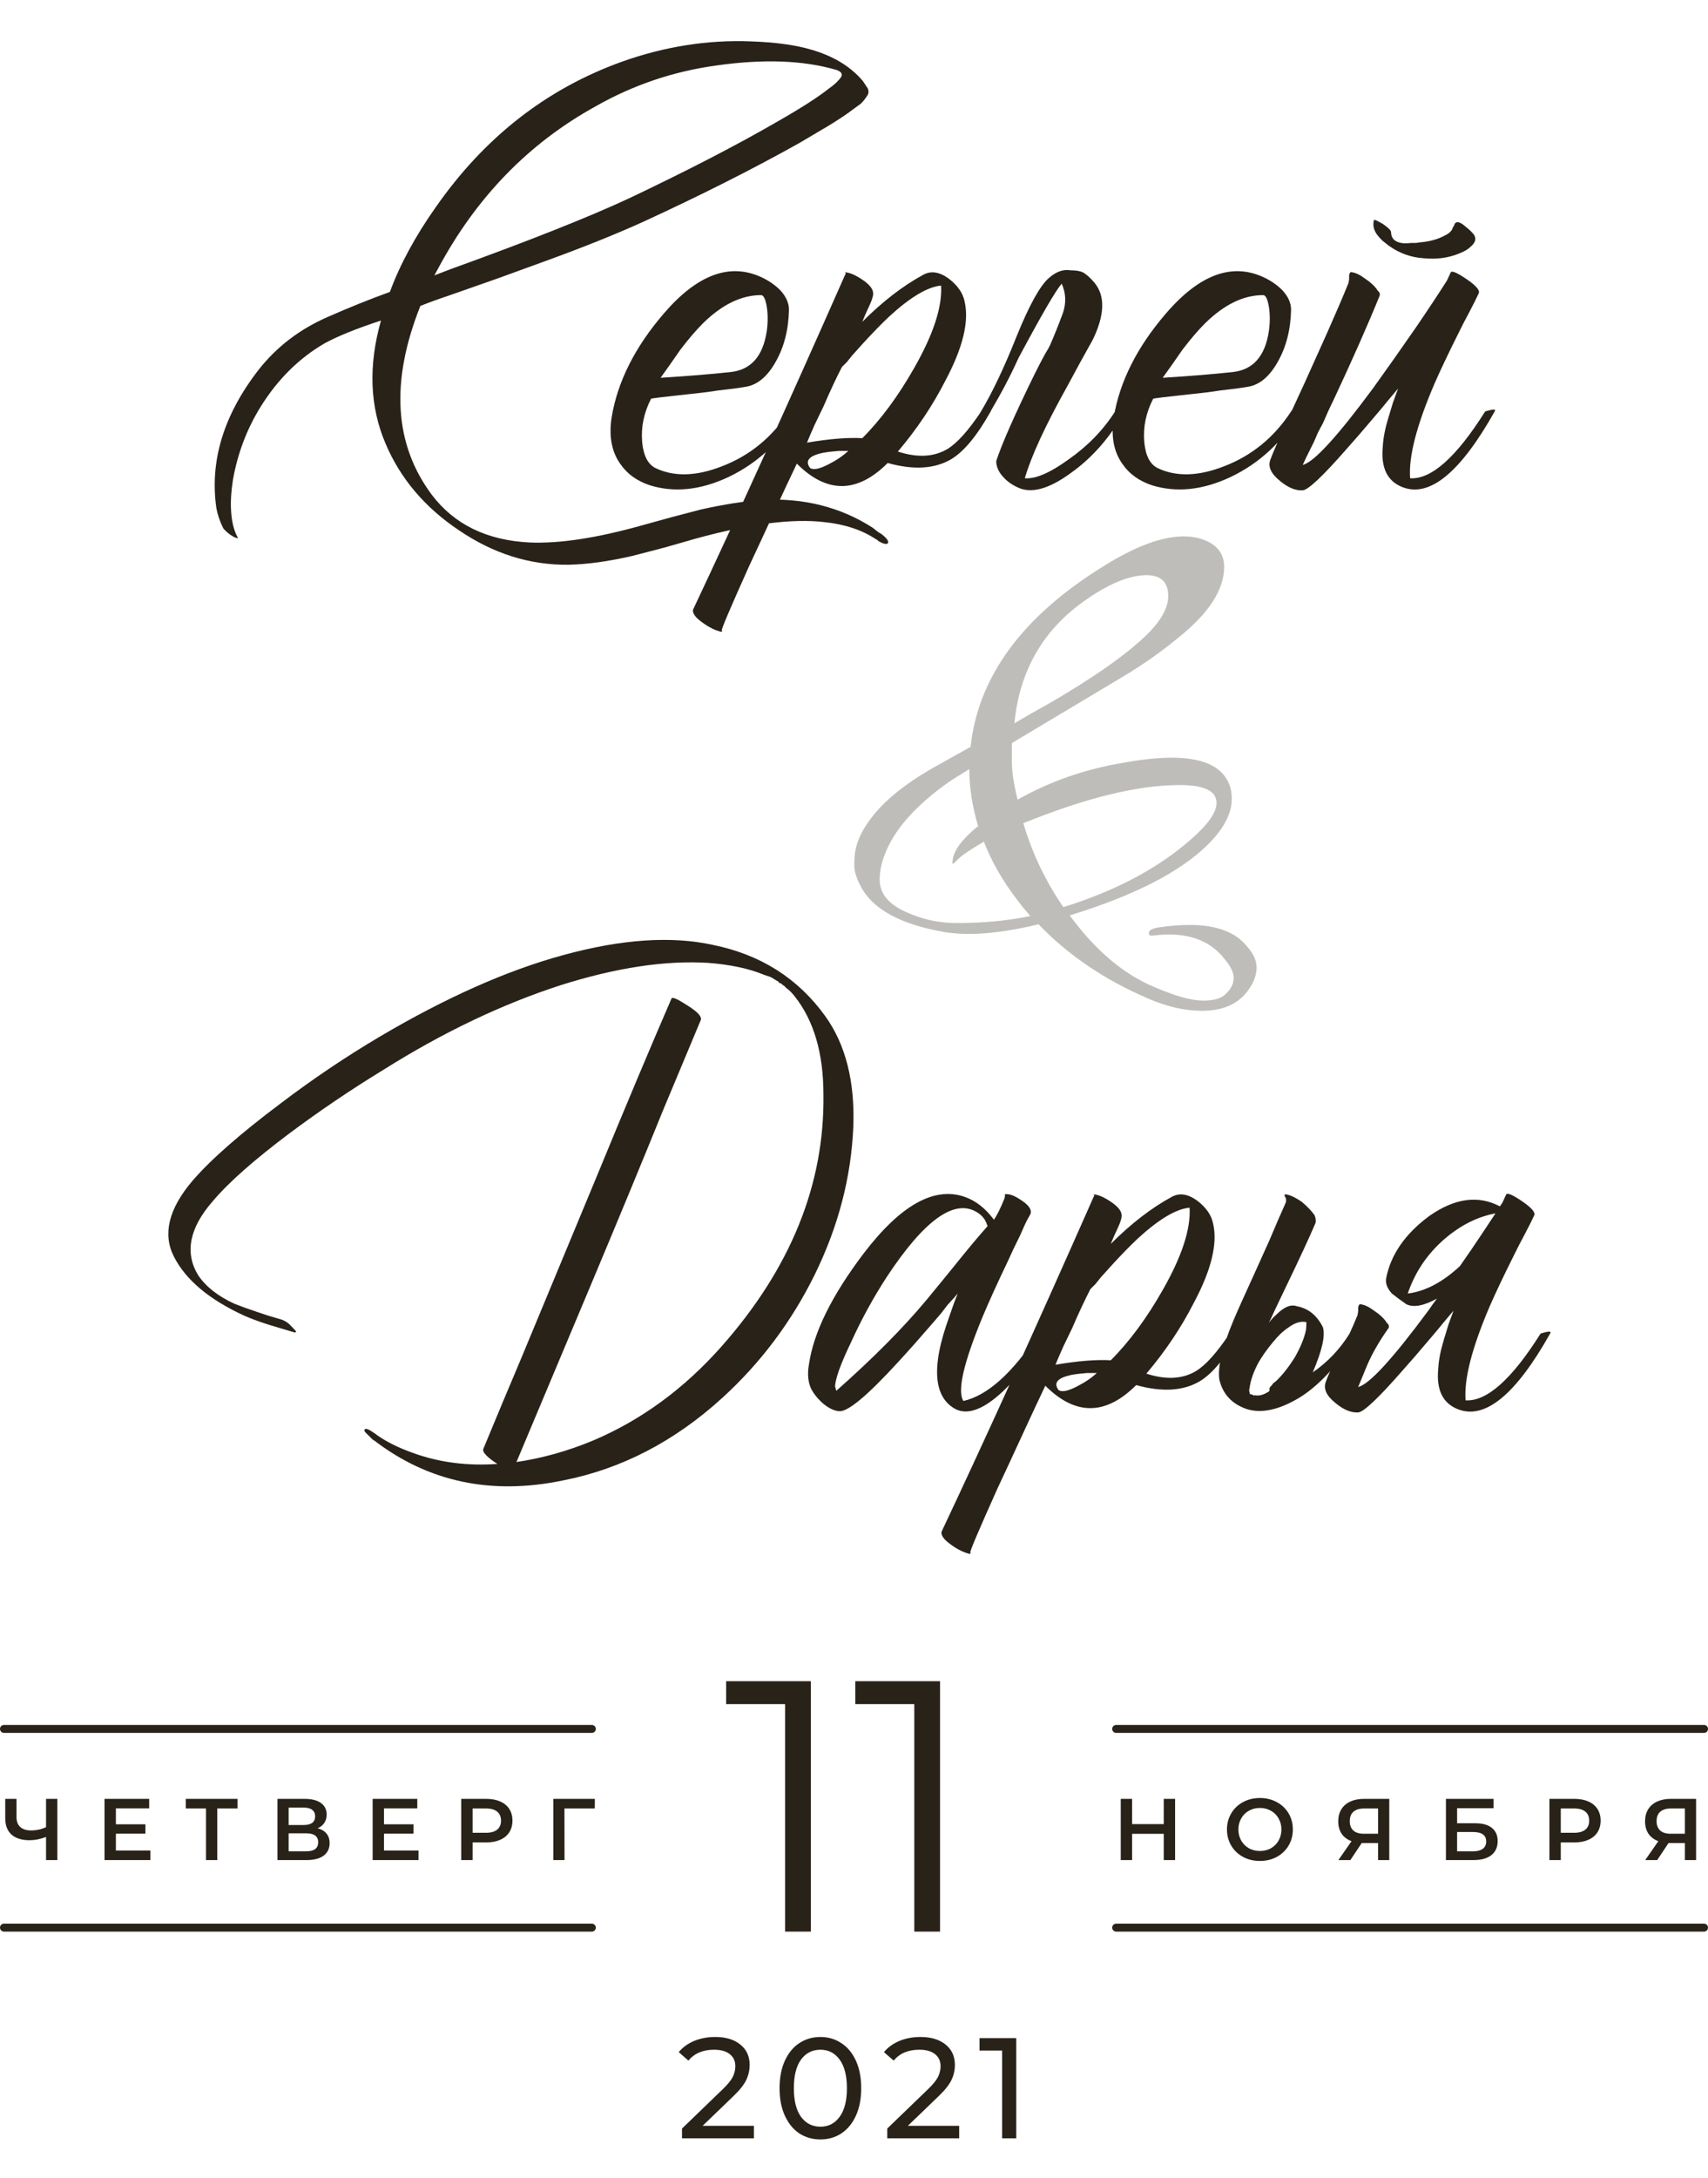 <?xml version="1.0" encoding="UTF-8"?> <svg xmlns="http://www.w3.org/2000/svg" width="215" height="274" viewBox="0 0 215 274" fill="none"> <path d="M130.733 116.28C125.826 117.453 121.853 117.773 118.813 117.24C113.32 116.28 109.826 114.36 108.333 111.48C107.8 110.467 107.533 109.587 107.533 108.84C107.533 108.04 107.586 107.4 107.693 106.92C108.013 105.267 109.026 103.507 110.733 101.64C112.493 99.773 114.92 97.987 118.013 96.28L122.173 93.96C123.133 85.107 128.706 77.533 138.893 71.24C142.893 68.733 146.253 67.48 148.973 67.48C149.88 67.48 150.706 67.613 151.453 67.88C153.213 68.52 154.093 69.667 154.093 71.32C154.093 74.2 152.146 77.187 148.253 80.28C146.12 82.04 143.8 83.667 141.293 85.16L127.373 93.48C127.373 93.853 127.373 94.653 127.373 95.88C127.373 97.053 127.613 98.627 128.093 100.6C132.146 98.307 136.573 96.76 141.373 95.96C143.72 95.533 145.773 95.32 147.533 95.32C151.906 95.32 154.386 96.707 154.973 99.48C155.026 99.853 155.053 100.2 155.053 100.52C155.053 102.333 154.066 104.227 152.093 106.2C148.626 109.667 142.813 112.653 134.653 115.16C137.906 119.587 141.48 122.6 145.373 124.2C147.986 125.32 150.013 125.88 151.453 125.88C152.893 125.88 153.88 125.56 154.413 124.92C155 124.333 155.293 123.693 155.293 123C155.293 122.36 154.92 121.587 154.173 120.68C152.573 118.6 150.226 117.56 147.133 117.56C146.813 117.56 146.306 117.587 145.613 117.64C144.973 117.747 144.653 117.72 144.653 117.56C144.493 117.133 144.866 116.84 145.773 116.68C147.213 116.467 148.546 116.36 149.773 116.36C153.186 116.36 155.613 117.293 157.053 119.16C157.8 120.013 158.173 120.867 158.173 121.72C158.173 122.627 157.853 123.533 157.213 124.44C155.986 126.253 154.013 127.16 151.293 127.16C149.16 127.16 146.92 126.653 144.573 125.64C139.08 123.293 134.466 120.173 130.733 116.28ZM153.133 101C153.133 99.507 151.586 98.76 148.493 98.76C143.266 98.76 136.706 100.36 128.813 103.56C129.933 107.347 131.613 110.867 133.853 114.12C140.36 112.093 145.666 109.293 149.773 105.72C152.013 103.8 153.133 102.227 153.133 101ZM114.893 115.08C116.6 115.773 118.466 116.12 120.493 116.12C123.8 116.12 126.866 115.827 129.693 115.24C126.973 112.093 125.026 108.973 123.853 105.88C122.04 106.947 120.946 107.693 120.573 108.12C120.2 108.493 119.986 108.68 119.933 108.68C119.88 108.627 119.88 108.44 119.933 108.12C120.093 106.947 121.106 105.587 122.973 104.04L123.133 103.96C122.386 101.453 122.013 99.053 122.013 96.76L119.693 98.2C116.76 100.227 114.52 102.333 112.973 104.52C111.48 106.707 110.733 108.76 110.733 110.68C110.733 112.6 112.12 114.067 114.893 115.08ZM143.373 80.76C145.826 78.627 147.053 76.707 147.053 75C147.053 73.24 146.146 72.36 144.333 72.36C142.253 72.36 139.773 73.347 136.893 75.32C131.4 79.053 128.333 84.28 127.693 91C128.653 90.413 130.28 89.48 132.573 88.2C137.373 85.373 140.973 82.893 143.373 80.76Z" fill="#292218" fill-opacity="0.3"></path> <path d="M54.676 34.646L56.756 33.846C66.516 30.326 73.983 27.366 79.156 24.966C86.57 21.446 92.81 18.22 97.876 15.286C100.863 13.58 103.023 12.193 104.356 11.126C105.05 10.646 105.556 10.166 105.876 9.686C106.09 9.313 105.903 9.02 105.316 8.806C101.156 7.58 96.09 7.393 90.116 8.246C84.73 8.993 79.69 10.7 74.996 13.366C66.57 18.006 59.956 24.806 55.156 33.766L54.676 34.646ZM29.796 67.686L29.556 67.606L29.396 67.526C28.916 67.26 28.49 66.913 28.116 66.486C27.69 65.633 27.396 64.78 27.236 63.926C26.383 58.006 28.143 52.22 32.516 46.566C34.81 43.633 37.743 41.393 41.316 39.846C43.983 38.673 46.57 37.633 49.076 36.726C50.356 33.26 52.276 29.713 54.836 26.086C60.97 17.286 68.783 11.18 78.276 7.766C83.663 5.846 89.076 4.993 94.516 5.206C97.61 5.313 100.143 5.66 102.116 6.246C104.89 7.046 107.05 8.353 108.596 10.166L108.916 10.646L109.236 11.126C109.396 11.5 109.343 11.846 109.076 12.166C108.916 12.433 108.676 12.726 108.356 13.046C108.143 13.206 107.85 13.42 107.476 13.686C106.57 14.38 105.45 15.126 104.116 15.926L102.356 16.966L100.596 18.006C94.783 21.26 88.223 24.566 80.916 27.926C77.503 29.473 73.45 31.1 68.756 32.806L62.596 35.046L56.436 37.206C55.156 37.633 53.983 38.06 52.916 38.486C49.13 47.98 49.61 55.9 54.356 62.246C57.183 65.98 61.29 67.98 66.676 68.246C70.41 68.406 75.13 67.686 80.836 66.086L84.596 65.046L88.276 64.086C91.156 63.446 93.716 63.046 95.956 62.886C101.183 62.62 105.823 63.793 109.876 66.406C109.93 66.46 110.063 66.566 110.276 66.726L110.596 66.966L110.996 67.206C111.583 67.686 111.85 68.033 111.796 68.246C111.743 68.46 111.503 68.486 111.076 68.326L110.596 68.086L110.436 67.926L110.276 67.846C108.516 66.673 106.356 65.953 103.796 65.686C99.743 65.206 94.33 65.9 87.556 67.766L83.636 68.886L79.636 69.926C76.65 70.62 73.956 70.993 71.556 71.046C66.703 71.1 62.116 69.66 57.796 66.726C53.476 63.846 50.383 60.193 48.516 55.766C46.543 51.126 46.356 45.98 47.956 40.326C44.863 41.34 42.49 42.3 40.836 43.206C37.636 45.073 34.97 47.713 32.836 51.126C31.076 53.953 29.903 57.046 29.316 60.406C29.103 61.793 29.023 62.993 29.076 64.006C29.13 65.446 29.396 66.62 29.876 67.526C29.983 67.686 29.956 67.74 29.796 67.686ZM81.954 50.166C81.048 51.926 80.674 53.74 80.834 55.606C80.994 57.313 81.554 58.406 82.514 58.886C84.861 60.006 87.661 59.926 90.914 58.646C94.381 57.313 97.181 55.02 99.314 51.766C99.421 51.553 99.634 51.42 99.954 51.366C100.274 51.366 100.461 51.5 100.514 51.766C98.328 55.5 95.394 58.246 91.714 60.006C88.194 61.66 84.888 62.006 81.794 61.046C80.194 60.513 78.968 59.633 78.114 58.406C76.994 56.86 76.621 54.886 76.994 52.486C77.741 48.006 79.928 43.66 83.554 39.446C87.768 34.54 91.874 33.02 95.874 34.886C96.781 35.313 97.554 35.846 98.194 36.486C98.941 37.286 99.314 38.113 99.314 38.966C99.261 41.473 98.701 43.66 97.634 45.526C96.621 47.34 95.394 48.38 93.954 48.646C93.048 48.806 91.848 48.966 90.354 49.126C89.394 49.286 88.114 49.446 86.514 49.606C83.528 49.926 82.008 50.113 81.954 50.166ZM95.794 37.126C93.341 37.126 90.914 38.3 88.514 40.646C87.608 41.553 86.648 42.673 85.634 44.006L84.354 45.846L83.154 47.526C86.568 47.313 89.501 47.073 91.954 46.806C94.514 46.54 96.034 44.833 96.514 41.686C96.674 40.566 96.674 39.526 96.514 38.566C96.354 37.606 96.114 37.126 95.794 37.126ZM121.422 37.926C122.009 40.433 121.209 43.74 119.022 47.846C117.422 50.993 115.422 53.98 113.022 56.806C115.475 57.606 117.555 57.5 119.262 56.486C120.489 55.74 121.902 54.166 123.502 51.766C124.515 51.446 124.915 51.446 124.702 51.766C122.995 54.806 121.342 56.806 119.742 57.766C117.662 58.993 114.995 59.153 111.742 58.246C107.902 62.086 104.089 62.113 100.302 58.326L99.662 59.686L98.942 61.206C98.355 62.486 97.849 63.58 97.422 64.486C96.195 67.153 95.155 69.393 94.302 71.206C91.955 76.433 90.808 79.126 90.862 79.286C90.969 79.5 90.808 79.526 90.382 79.366C90.008 79.26 89.555 79.046 89.022 78.726C88.435 78.353 87.982 78.006 87.662 77.686C87.288 77.26 87.155 76.913 87.262 76.646C92.702 65.126 99.075 51.1 106.382 34.566C106.435 34.513 106.462 34.46 106.462 34.406L106.382 34.246C106.969 34.3 107.662 34.593 108.462 35.126C109.369 35.713 109.849 36.273 109.902 36.806C109.955 37.126 109.795 37.686 109.422 38.486L108.942 39.526L108.542 40.486C111.102 37.926 113.662 35.953 116.222 34.566C117.182 34.033 118.249 34.193 119.422 35.046C120.542 35.9 121.209 36.86 121.422 37.926ZM105.982 46.166C105.289 47.5 104.515 49.153 103.662 51.126L102.542 53.446C102.115 54.406 101.795 55.153 101.582 55.686C104.409 55.206 106.729 55.02 108.542 55.126C110.889 52.78 113.075 49.82 115.102 46.246C117.502 42.033 118.622 38.593 118.462 35.926C116.755 36.086 114.569 37.393 111.902 39.846C110.942 40.753 109.875 41.846 108.702 43.126C108.329 43.553 107.849 44.086 107.262 44.726L106.622 45.526L105.982 46.166ZM101.982 58.886C102.409 59.153 103.182 58.993 104.302 58.406C105.262 57.926 106.089 57.366 106.782 56.726H105.582C104.835 56.78 104.169 56.86 103.582 56.966C101.822 57.34 101.289 57.98 101.982 58.886ZM137.563 42.726L135.963 45.606L134.363 48.566C131.589 53.526 129.803 57.393 129.003 60.166C130.336 60.273 132.149 59.5 134.443 57.846C136.896 56.14 138.869 54.113 140.363 51.766C141.376 51.446 141.776 51.446 141.563 51.766C139.749 55.02 137.483 57.606 134.763 59.526C131.989 61.553 129.749 62.14 128.043 61.286C127.349 60.966 126.763 60.54 126.283 60.006C125.696 59.366 125.403 58.7 125.403 58.006C126.096 55.873 127.696 52.246 130.203 47.126C131.056 45.42 131.643 44.326 131.963 43.846L132.203 43.366C132.736 42.14 133.269 40.806 133.803 39.366C134.229 38.086 134.176 36.86 133.643 35.686C132.896 36.54 131.083 39.66 128.203 45.046C127.243 47.18 126.069 49.42 124.683 51.766C124.096 52.726 123.616 53.206 123.242 53.206C122.816 53.206 122.896 52.726 123.482 51.766C124.923 49.366 126.416 46.22 127.963 42.326C129.563 38.38 130.923 35.926 132.043 34.966C132.949 34.166 133.856 33.846 134.763 34.006C135.403 34.006 135.909 34.086 136.283 34.246C136.763 34.513 137.269 34.966 137.803 35.606C139.136 37.26 139.056 39.633 137.563 42.726ZM145.158 50.166C144.251 51.926 143.878 53.74 144.038 55.606C144.198 57.313 144.758 58.406 145.717 58.886C148.064 60.006 150.864 59.926 154.118 58.646C157.584 57.313 160.384 55.02 162.518 51.766C162.624 51.553 162.838 51.42 163.158 51.366C163.478 51.366 163.664 51.5 163.718 51.766C161.531 55.5 158.598 58.246 154.918 60.006C151.398 61.66 148.091 62.006 144.998 61.046C143.398 60.513 142.171 59.633 141.318 58.406C140.197 56.86 139.824 54.886 140.197 52.486C140.944 48.006 143.131 43.66 146.758 39.446C150.971 34.54 155.078 33.02 159.078 34.886C159.984 35.313 160.758 35.846 161.398 36.486C162.144 37.286 162.518 38.113 162.518 38.966C162.464 41.473 161.904 43.66 160.838 45.526C159.824 47.34 158.598 48.38 157.158 48.646C156.251 48.806 155.051 48.966 153.558 49.126C152.598 49.286 151.318 49.446 149.718 49.606C146.731 49.926 145.211 50.113 145.158 50.166ZM158.998 37.126C156.544 37.126 154.118 38.3 151.718 40.646C150.811 41.553 149.851 42.673 148.838 44.006L147.558 45.846L146.358 47.526C149.771 47.313 152.704 47.073 155.158 46.806C157.718 46.54 159.238 44.833 159.718 41.686C159.878 40.566 159.878 39.526 159.718 38.566C159.558 37.606 159.318 37.126 158.998 37.126ZM186.145 36.886C185.878 37.473 185.478 38.273 184.945 39.286L184.225 40.646L183.505 42.086C182.278 44.54 181.292 46.62 180.545 48.326C178.305 53.553 177.292 57.5 177.505 60.166C180.172 60.326 183.318 57.526 186.945 51.766C187.958 51.446 188.358 51.446 188.145 51.766C183.825 59.446 179.958 62.62 176.545 61.286C174.625 60.54 173.798 58.833 174.065 56.166C174.118 55.1 174.358 53.873 174.785 52.486L175.345 50.646L175.985 48.886C175.665 49.26 175.238 49.766 174.705 50.406L173.985 51.286L173.105 52.326C171.665 54.033 170.465 55.42 169.505 56.486C166.518 59.9 164.678 61.633 163.985 61.686C163.078 61.74 162.118 61.34 161.105 60.486C159.985 59.58 159.585 58.7 159.905 57.846C160.332 56.673 161.772 53.446 164.225 48.166C165.452 45.446 166.412 43.313 167.105 41.766C168.172 39.366 169.052 37.313 169.745 35.606L169.825 35.126V34.646C169.878 34.326 169.985 34.193 170.145 34.246C170.625 34.3 171.185 34.566 171.825 35.046C172.465 35.473 172.945 35.9 173.265 36.326L173.425 36.566L173.585 36.726C173.692 36.886 173.718 37.046 173.665 37.206C172.172 40.886 170.225 45.286 167.825 50.406C167.398 51.26 166.972 52.193 166.545 53.206L165.905 54.406L165.425 55.526C164.625 57.126 164.145 58.113 163.985 58.486C165.372 58.166 168.332 54.94 172.865 48.806C174.518 46.513 176.305 43.98 178.225 41.206C179.718 39.02 181.025 37.046 182.145 35.286L182.625 34.246C182.785 34.033 183.452 34.326 184.625 35.126C185.798 35.926 186.305 36.513 186.145 36.886ZM183.265 28.006C183.532 27.846 183.958 28.033 184.545 28.566C184.758 28.726 184.972 28.913 185.185 29.126C185.398 29.34 185.532 29.5 185.585 29.606C185.852 30.086 185.692 30.566 185.105 31.046C184.892 31.26 184.625 31.446 184.305 31.606C184.092 31.713 183.852 31.82 183.585 31.926C182.252 32.46 180.785 32.646 179.185 32.486C177.585 32.38 176.118 31.846 174.785 30.886L173.985 30.246C173.718 29.98 173.505 29.74 173.345 29.526C172.918 28.94 172.785 28.326 172.945 27.686C172.945 27.58 173.318 27.74 174.065 28.166C174.758 28.646 175.105 28.993 175.105 29.206C175.105 29.953 175.532 30.406 176.385 30.566C176.705 30.62 177.105 30.62 177.585 30.566H178.225L178.785 30.486C180.012 30.38 181.052 30.086 181.905 29.606C182.278 29.446 182.572 29.206 182.785 28.886L182.865 28.646L183.025 28.406C183.078 28.193 183.158 28.06 183.265 28.006Z" fill="#292218"></path> <path d="M35.172 165.926C35.812 166.086 36.345 166.433 36.772 166.966C36.825 166.966 36.879 167.02 36.932 167.126L37.172 167.366C37.332 167.58 37.279 167.66 37.012 167.606L35.412 167.126L33.812 166.646C32.639 166.273 31.625 165.9 30.772 165.526C26.345 163.5 23.385 161.02 21.892 158.086C20.452 155.26 21.225 152.086 24.212 148.566C26.505 145.9 30.212 142.646 35.332 138.806C39.332 135.766 43.492 132.966 47.812 130.406C56.132 125.5 63.812 122.086 70.852 120.166C78.212 118.14 84.532 117.713 89.812 118.886C95.785 120.113 100.479 123.1 103.892 127.846C106.452 131.42 107.625 136.06 107.412 141.766C107.145 148.113 105.519 154.326 102.532 160.406C99.599 166.326 95.732 171.473 90.932 175.846C84.905 181.34 78.212 184.806 70.852 186.246C61.839 188.113 53.919 186.433 47.092 181.206C47.038 181.206 46.932 181.126 46.772 180.966L46.372 180.566C45.945 180.193 45.785 179.953 45.892 179.846C45.998 179.686 46.265 179.74 46.692 180.006L47.172 180.326C47.332 180.433 47.438 180.513 47.492 180.566C48.718 181.42 50.239 182.166 52.052 182.806C55.305 183.98 58.825 184.433 62.612 184.166C62.025 183.793 61.572 183.446 61.252 183.126C60.879 182.753 60.745 182.46 60.852 182.246C62.505 178.246 64.079 174.486 65.572 170.966L75.012 148.246C78.745 139.18 81.918 131.633 84.532 125.606C84.638 125.393 85.305 125.686 86.532 126.486C87.812 127.286 88.372 127.9 88.212 128.326L83.492 139.606C80.985 145.793 77.918 153.206 74.292 161.846L65.012 183.926C68.265 183.446 71.492 182.54 74.692 181.206C80.719 178.646 86.079 174.726 90.772 169.446C99.519 159.58 103.812 148.993 103.652 137.686C103.652 132.513 102.452 128.406 100.052 125.366C99.678 124.886 99.332 124.54 99.012 124.326L98.692 124.006L98.532 123.926L98.452 123.846C98.612 123.953 98.585 123.926 98.372 123.766C98.319 123.766 98.292 123.74 98.292 123.686H98.132L98.052 123.606L97.972 123.526H98.052C97.785 123.366 97.599 123.26 97.492 123.206L97.252 123.046L96.932 122.886L96.212 122.646C94.292 121.846 91.918 121.34 89.092 121.126C83.705 120.806 77.545 121.74 70.612 123.926C63.199 126.326 55.758 129.873 48.292 134.566C44.185 137.073 40.239 139.74 36.452 142.566C31.972 145.926 28.745 148.78 26.772 151.126C23.838 154.486 23.225 157.58 24.932 160.406C25.892 161.846 27.412 163.046 29.492 164.006C30.292 164.326 31.252 164.673 32.372 165.046L33.812 165.526L35.172 165.926ZM129.354 153.366L129.034 154.006L128.394 155.446C127.807 156.62 127.3 157.686 126.874 158.646C125.594 161.313 124.527 163.66 123.674 165.686C121.274 171.5 120.474 175.02 121.274 176.246C124.314 175.553 127.46 172.726 130.714 167.766C131.834 167.233 132.234 167.233 131.914 167.766C129.994 170.86 128.1 173.286 126.234 175.046C123.834 177.286 121.86 178.033 120.314 177.286C118.394 176.273 117.647 174.166 118.074 170.966C118.234 169.74 118.58 168.326 119.114 166.726L119.834 164.646C119.994 164.166 120.234 163.526 120.554 162.726C120.394 162.94 119.967 163.42 119.274 164.166C118.954 164.593 118.687 164.94 118.474 165.206L117.514 166.326C115.86 168.246 114.394 169.9 113.114 171.286C109.167 175.606 106.66 177.686 105.594 177.526C104.954 177.473 104.26 177.126 103.514 176.486C102.874 175.9 102.394 175.286 102.074 174.646C101.7 173.793 101.62 172.78 101.834 171.606C102.42 167.606 104.714 162.966 108.714 157.686C113.354 151.606 117.594 149.233 121.434 150.566C122.82 151.046 124.047 152.006 125.114 153.446C125.487 152.913 125.914 152.06 126.394 150.886C126.5 150.62 126.527 150.406 126.474 150.246C127.007 150.14 127.727 150.406 128.634 151.046C129.594 151.686 129.94 152.273 129.674 152.806L129.354 153.366ZM105.274 174.966C109.914 170.86 113.7 167.046 116.634 163.526L118.474 161.286L120.234 159.126C121.727 157.26 123.087 155.633 124.314 154.246C124.207 153.926 124.074 153.633 123.914 153.366C123.647 152.993 123.327 152.7 122.954 152.486C120.127 150.78 116.367 153.473 111.674 160.566C109.967 163.18 108.447 165.953 107.114 168.886C105.834 171.553 105.167 173.393 105.114 174.406L105.274 174.966ZM152.703 153.926C153.29 156.433 152.49 159.74 150.303 163.846C148.703 166.993 146.703 169.98 144.303 172.806C146.756 173.606 148.836 173.5 150.543 172.486C151.77 171.74 153.183 170.166 154.783 167.766C155.796 167.446 156.196 167.446 155.983 167.766C154.276 170.806 152.623 172.806 151.023 173.766C148.943 174.993 146.276 175.153 143.023 174.246C139.183 178.086 135.37 178.113 131.583 174.326L130.943 175.686L130.223 177.206C129.636 178.486 129.13 179.58 128.703 180.486C127.476 183.153 126.436 185.393 125.583 187.206C123.236 192.433 122.09 195.126 122.143 195.286C122.25 195.5 122.09 195.526 121.663 195.366C121.29 195.26 120.836 195.046 120.303 194.726C119.716 194.353 119.263 194.006 118.943 193.686C118.57 193.26 118.436 192.913 118.543 192.646C123.983 181.126 130.356 167.1 137.663 150.566C137.716 150.513 137.743 150.46 137.743 150.406L137.663 150.246C138.25 150.3 138.943 150.593 139.743 151.126C140.65 151.713 141.13 152.273 141.183 152.806C141.236 153.126 141.076 153.686 140.703 154.486L140.223 155.526L139.823 156.486C142.383 153.926 144.943 151.953 147.503 150.566C148.463 150.033 149.53 150.193 150.703 151.046C151.823 151.9 152.49 152.86 152.703 153.926ZM137.263 162.166C136.57 163.5 135.796 165.153 134.943 167.126L133.823 169.446C133.396 170.406 133.076 171.153 132.863 171.686C135.69 171.206 138.01 171.02 139.823 171.126C142.17 168.78 144.356 165.82 146.383 162.246C148.783 158.033 149.903 154.593 149.743 151.926C148.036 152.086 145.85 153.393 143.183 155.846C142.223 156.753 141.156 157.846 139.983 159.126C139.61 159.553 139.13 160.086 138.543 160.726L137.903 161.526L137.263 162.166ZM133.263 174.886C133.69 175.153 134.463 174.993 135.583 174.406C136.543 173.926 137.37 173.366 138.063 172.726H136.863C136.116 172.78 135.45 172.86 134.863 172.966C133.103 173.34 132.57 173.98 133.263 174.886ZM157.244 174.966C157.297 175.126 157.324 175.26 157.324 175.366L157.644 175.446C157.75 175.553 157.857 175.58 157.964 175.526C158.497 175.633 159.084 175.473 159.724 175.046L159.804 174.966C159.75 174.7 159.83 174.486 160.044 174.326L160.284 174.006L160.604 173.766C161.404 173.02 162.204 172.006 163.004 170.726C163.697 169.5 164.15 168.406 164.364 167.446C164.417 167.18 164.444 166.833 164.444 166.406V166.326C163.75 166.166 162.977 166.406 162.124 167.046C161.484 167.473 160.844 168.086 160.204 168.886C159.457 169.793 158.87 170.62 158.444 171.366C157.857 172.433 157.484 173.446 157.324 174.406L157.244 174.886V174.966ZM163.404 175.926C160.95 177.366 158.817 177.82 157.004 177.286C155.084 176.646 153.91 175.393 153.484 173.526C153.27 171.926 153.857 169.473 155.244 166.166C155.617 165.26 156.524 163.233 157.964 160.086C158.657 158.54 159.27 157.18 159.804 156.006C160.497 154.353 161.19 152.753 161.884 151.206V150.806L161.724 150.486C161.67 150.326 161.697 150.246 161.804 150.246C162.337 150.3 163.03 150.62 163.884 151.206C164.577 151.793 165.11 152.353 165.484 152.886C165.644 153.313 165.67 153.66 165.564 153.926C164.764 155.793 163.59 158.326 162.044 161.526L161.164 163.366L160.364 165.046C160.15 165.526 159.937 165.98 159.724 166.406C160.044 165.98 160.364 165.633 160.684 165.366C161.644 164.406 162.497 164.06 163.244 164.326C164.684 164.593 165.777 165.473 166.524 166.966C166.844 168.033 166.417 169.926 165.244 172.646C167.11 171.366 168.657 169.74 169.884 167.766C169.99 167.553 170.204 167.42 170.524 167.366C170.844 167.366 171.03 167.5 171.084 167.766C168.417 171.766 165.857 174.486 163.404 175.926ZM188.806 151.766C188.912 151.606 189.019 151.446 189.126 151.286L189.606 150.246C189.766 150.033 190.432 150.326 191.606 151.126C192.779 151.926 193.286 152.513 193.126 152.886C192.859 153.473 192.459 154.273 191.926 155.286L191.206 156.646L190.486 158.086C189.259 160.54 188.272 162.62 187.526 164.326C185.286 169.553 184.272 173.5 184.486 176.166C187.152 176.326 190.299 173.526 193.926 167.766C194.939 167.446 195.339 167.446 195.126 167.766C190.806 175.446 186.939 178.62 183.526 177.286C181.606 176.54 180.779 174.833 181.046 172.166C181.099 171.1 181.339 169.873 181.766 168.486L182.326 166.646L182.966 164.886C182.646 165.26 182.219 165.766 181.686 166.406L180.966 167.286L180.086 168.326C178.646 170.033 177.446 171.42 176.486 172.486C173.499 175.9 171.659 177.633 170.966 177.686C170.059 177.74 169.099 177.34 168.086 176.486C166.966 175.58 166.566 174.7 166.886 173.846C167.312 172.673 167.926 171.42 168.726 170.086C169.472 168.7 170.192 167.153 170.886 165.446L170.966 164.966V164.486C171.019 164.166 171.126 164.033 171.286 164.086C171.766 164.14 172.326 164.406 172.966 164.886C173.606 165.313 174.086 165.74 174.406 166.166L174.566 166.406L174.726 166.566C174.832 166.726 174.859 166.886 174.806 167.046C173.632 168.7 172.726 170.273 172.086 171.766C171.499 173.206 171.126 174.113 170.966 174.486C172.352 174.166 175.312 170.94 179.846 164.806C180.166 164.326 180.512 163.846 180.886 163.366C179.232 164.273 177.952 164.513 177.046 164.086C176.352 163.606 175.739 163.153 175.206 162.726C174.619 162.086 174.379 161.446 174.486 160.806C175.072 157.82 176.886 155.206 179.926 152.966C183.126 150.726 186.086 150.326 188.806 151.766ZM183.766 159.286C184.246 158.593 184.726 157.9 185.206 157.206C186.326 155.553 187.339 154.033 188.246 152.646C185.952 153.073 183.792 154.166 181.766 155.926C179.632 157.793 178.112 160.06 177.206 162.726C179.392 162.46 181.579 161.313 183.766 159.286Z" fill="#292218"></path> <path d="M7.216 226.3V234H5.797V231.096C5.071 231.367 4.382 231.503 3.729 231.503C2.746 231.503 1.987 231.268 1.452 230.799C0.924 230.322 0.66 229.64 0.66 228.753V226.3H2.079V228.599C2.079 229.142 2.237 229.556 2.552 229.842C2.867 230.128 3.318 230.271 3.905 230.271C4.572 230.271 5.203 230.135 5.797 229.864V226.3H7.216ZM18.933 232.801V234H13.158V226.3H18.779V227.499H14.588V229.501H18.306V230.678H14.588V232.801H18.933ZM29.899 227.51H27.347V234H25.928V227.51H23.387V226.3H29.899V227.51ZM39.987 229.996C40.479 230.128 40.853 230.355 41.109 230.678C41.366 230.993 41.494 231.389 41.494 231.866C41.494 232.541 41.245 233.065 40.746 233.439C40.248 233.813 39.525 234 38.579 234H34.927V226.3H38.37C39.236 226.3 39.91 226.472 40.394 226.817C40.878 227.162 41.12 227.649 41.12 228.28C41.12 228.683 41.021 229.032 40.823 229.325C40.633 229.618 40.354 229.842 39.987 229.996ZM36.335 229.589H38.249C38.711 229.589 39.063 229.497 39.305 229.314C39.547 229.131 39.668 228.859 39.668 228.5C39.668 228.141 39.547 227.869 39.305 227.686C39.063 227.495 38.711 227.4 38.249 227.4H36.335V229.589ZM38.535 232.9C39.547 232.9 40.053 232.519 40.053 231.756C40.053 231.008 39.547 230.634 38.535 230.634H36.335V232.9H38.535ZM52.682 232.801V234H46.907V226.3H52.529V227.499H48.337V229.501H52.056V230.678H48.337V232.801H52.682ZM61.229 226.3C61.896 226.3 62.475 226.41 62.967 226.63C63.465 226.85 63.847 227.165 64.111 227.576C64.375 227.987 64.507 228.474 64.507 229.039C64.507 229.596 64.375 230.084 64.111 230.502C63.847 230.913 63.465 231.228 62.967 231.448C62.475 231.668 61.896 231.778 61.229 231.778H59.491V234H58.061V226.3H61.229ZM61.163 230.568C61.786 230.568 62.259 230.436 62.582 230.172C62.904 229.908 63.066 229.53 63.066 229.039C63.066 228.548 62.904 228.17 62.582 227.906C62.259 227.642 61.786 227.51 61.163 227.51H59.491V230.568H61.163ZM74.868 227.51H71.051L71.062 234H69.654V226.3H74.879L74.868 227.51Z" fill="#292218"></path> <path d="M147.92 226.3V234H146.49V230.7H142.508V234H141.078V226.3H142.508V229.479H146.49V226.3H147.92ZM158.594 234.11C157.809 234.11 157.102 233.941 156.471 233.604C155.84 233.259 155.345 232.786 154.986 232.185C154.627 231.576 154.447 230.898 154.447 230.15C154.447 229.402 154.627 228.727 154.986 228.126C155.345 227.517 155.84 227.044 156.471 226.707C157.102 226.362 157.809 226.19 158.594 226.19C159.379 226.19 160.086 226.362 160.717 226.707C161.348 227.044 161.843 227.514 162.202 228.115C162.561 228.716 162.741 229.395 162.741 230.15C162.741 230.905 162.561 231.584 162.202 232.185C161.843 232.786 161.348 233.259 160.717 233.604C160.086 233.941 159.379 234.11 158.594 234.11ZM158.594 232.856C159.107 232.856 159.569 232.742 159.98 232.515C160.391 232.28 160.713 231.958 160.948 231.547C161.183 231.129 161.3 230.663 161.3 230.15C161.3 229.637 161.183 229.175 160.948 228.764C160.713 228.346 160.391 228.023 159.98 227.796C159.569 227.561 159.107 227.444 158.594 227.444C158.081 227.444 157.619 227.561 157.208 227.796C156.797 228.023 156.475 228.346 156.24 228.764C156.005 229.175 155.888 229.637 155.888 230.15C155.888 230.663 156.005 231.129 156.24 231.547C156.475 231.958 156.797 232.28 157.208 232.515C157.619 232.742 158.081 232.856 158.594 232.856ZM174.878 226.3V234H173.47V231.855H171.567H171.413L169.983 234H168.476L170.126 231.624C169.59 231.426 169.176 231.114 168.883 230.689C168.597 230.256 168.454 229.736 168.454 229.127C168.454 228.54 168.586 228.034 168.85 227.609C169.114 227.184 169.488 226.861 169.972 226.641C170.456 226.414 171.024 226.3 171.677 226.3H174.878ZM171.721 227.51C171.134 227.51 170.683 227.646 170.368 227.917C170.06 228.188 169.906 228.584 169.906 229.105C169.906 229.611 170.056 230.003 170.357 230.282C170.657 230.553 171.094 230.689 171.666 230.689H173.47V227.51H171.721ZM182.01 226.3H188.005V227.477H183.418V229.369H185.695C186.619 229.369 187.32 229.563 187.796 229.952C188.28 230.333 188.522 230.887 188.522 231.613C188.522 232.376 188.258 232.966 187.73 233.384C187.202 233.795 186.451 234 185.475 234H182.01V226.3ZM185.398 232.9C185.948 232.9 186.366 232.794 186.652 232.581C186.938 232.368 187.081 232.06 187.081 231.657C187.081 230.865 186.52 230.469 185.398 230.469H183.418V232.9H185.398ZM198.206 226.3C198.873 226.3 199.453 226.41 199.944 226.63C200.443 226.85 200.824 227.165 201.088 227.576C201.352 227.987 201.484 228.474 201.484 229.039C201.484 229.596 201.352 230.084 201.088 230.502C200.824 230.913 200.443 231.228 199.944 231.448C199.453 231.668 198.873 231.778 198.206 231.778H196.468V234H195.038V226.3H198.206ZM198.14 230.568C198.763 230.568 199.236 230.436 199.559 230.172C199.882 229.908 200.043 229.53 200.043 229.039C200.043 228.548 199.882 228.17 199.559 227.906C199.236 227.642 198.763 227.51 198.14 227.51H196.468V230.568H198.14ZM213.5 226.3V234H212.092V231.855H210.189H210.035L208.605 234H207.098L208.748 231.624C208.213 231.426 207.798 231.114 207.505 230.689C207.219 230.256 207.076 229.736 207.076 229.127C207.076 228.54 207.208 228.034 207.472 227.609C207.736 227.184 208.11 226.861 208.594 226.641C209.078 226.414 209.646 226.3 210.299 226.3H213.5ZM210.343 227.51C209.756 227.51 209.305 227.646 208.99 227.917C208.682 228.188 208.528 228.584 208.528 229.105C208.528 229.611 208.678 230.003 208.979 230.282C209.28 230.553 209.716 230.689 210.288 230.689H212.092V227.51H210.343Z" fill="#292218"></path> <path d="M102.07 211.5V243H98.83V214.38H91.405V211.5H102.07ZM118.33 211.5V243H115.09V214.38H107.665V211.5H118.33Z" fill="#292218"></path> <line x1="140.5" y1="217.5" x2="214.5" y2="217.5" stroke="#292218" stroke-linecap="round"></line> <line x1="140.5" y1="242.5" x2="214.5" y2="242.5" stroke="#292218" stroke-linecap="round"></line> <line x1="0.5" y1="217.5" x2="74.5" y2="217.5" stroke="#292218" stroke-linecap="round"></line> <line x1="0.5" y1="242.5" x2="74.5" y2="242.5" stroke="#292218" stroke-linecap="round"></line> <path d="M94.903 267.434V269H85.849V267.776L90.979 262.826C91.603 262.226 92.023 261.71 92.239 261.278C92.455 260.834 92.563 260.39 92.563 259.946C92.563 259.286 92.329 258.776 91.861 258.416C91.405 258.044 90.745 257.858 89.881 257.858C88.489 257.858 87.415 258.314 86.659 259.226L85.435 258.164C85.927 257.564 86.569 257.096 87.361 256.76C88.165 256.424 89.059 256.256 90.043 256.256C91.363 256.256 92.413 256.574 93.193 257.21C93.973 257.834 94.363 258.686 94.363 259.766C94.363 260.438 94.219 261.074 93.931 261.674C93.643 262.274 93.097 262.958 92.293 263.726L88.441 267.434H94.903ZM103.278 269.144C102.282 269.144 101.394 268.892 100.614 268.388C99.846 267.872 99.24 267.128 98.796 266.156C98.352 265.184 98.13 264.032 98.13 262.7C98.13 261.368 98.352 260.216 98.796 259.244C99.24 258.272 99.846 257.534 100.614 257.03C101.394 256.514 102.282 256.256 103.278 256.256C104.262 256.256 105.138 256.514 105.906 257.03C106.686 257.534 107.298 258.272 107.742 259.244C108.186 260.216 108.408 261.368 108.408 262.7C108.408 264.032 108.186 265.184 107.742 266.156C107.298 267.128 106.686 267.872 105.906 268.388C105.138 268.892 104.262 269.144 103.278 269.144ZM103.278 267.542C104.286 267.542 105.09 267.128 105.69 266.3C106.302 265.472 106.608 264.272 106.608 262.7C106.608 261.128 106.302 259.928 105.69 259.1C105.09 258.272 104.286 257.858 103.278 257.858C102.258 257.858 101.442 258.272 100.83 259.1C100.23 259.928 99.93 261.128 99.93 262.7C99.93 264.272 100.23 265.472 100.83 266.3C101.442 267.128 102.258 267.542 103.278 267.542ZM120.739 267.434V269H111.685V267.776L116.815 262.826C117.439 262.226 117.859 261.71 118.075 261.278C118.291 260.834 118.399 260.39 118.399 259.946C118.399 259.286 118.165 258.776 117.697 258.416C117.241 258.044 116.581 257.858 115.717 257.858C114.325 257.858 113.251 258.314 112.495 259.226L111.271 258.164C111.763 257.564 112.405 257.096 113.197 256.76C114.001 256.424 114.895 256.256 115.879 256.256C117.199 256.256 118.249 256.574 119.029 257.21C119.809 257.834 120.199 258.686 120.199 259.766C120.199 260.438 120.055 261.074 119.767 261.674C119.479 262.274 118.933 262.958 118.129 263.726L114.277 267.434H120.739ZM127.925 256.4V269H126.143V257.966H123.299V256.4H127.925Z" fill="#292218"></path> </svg> 